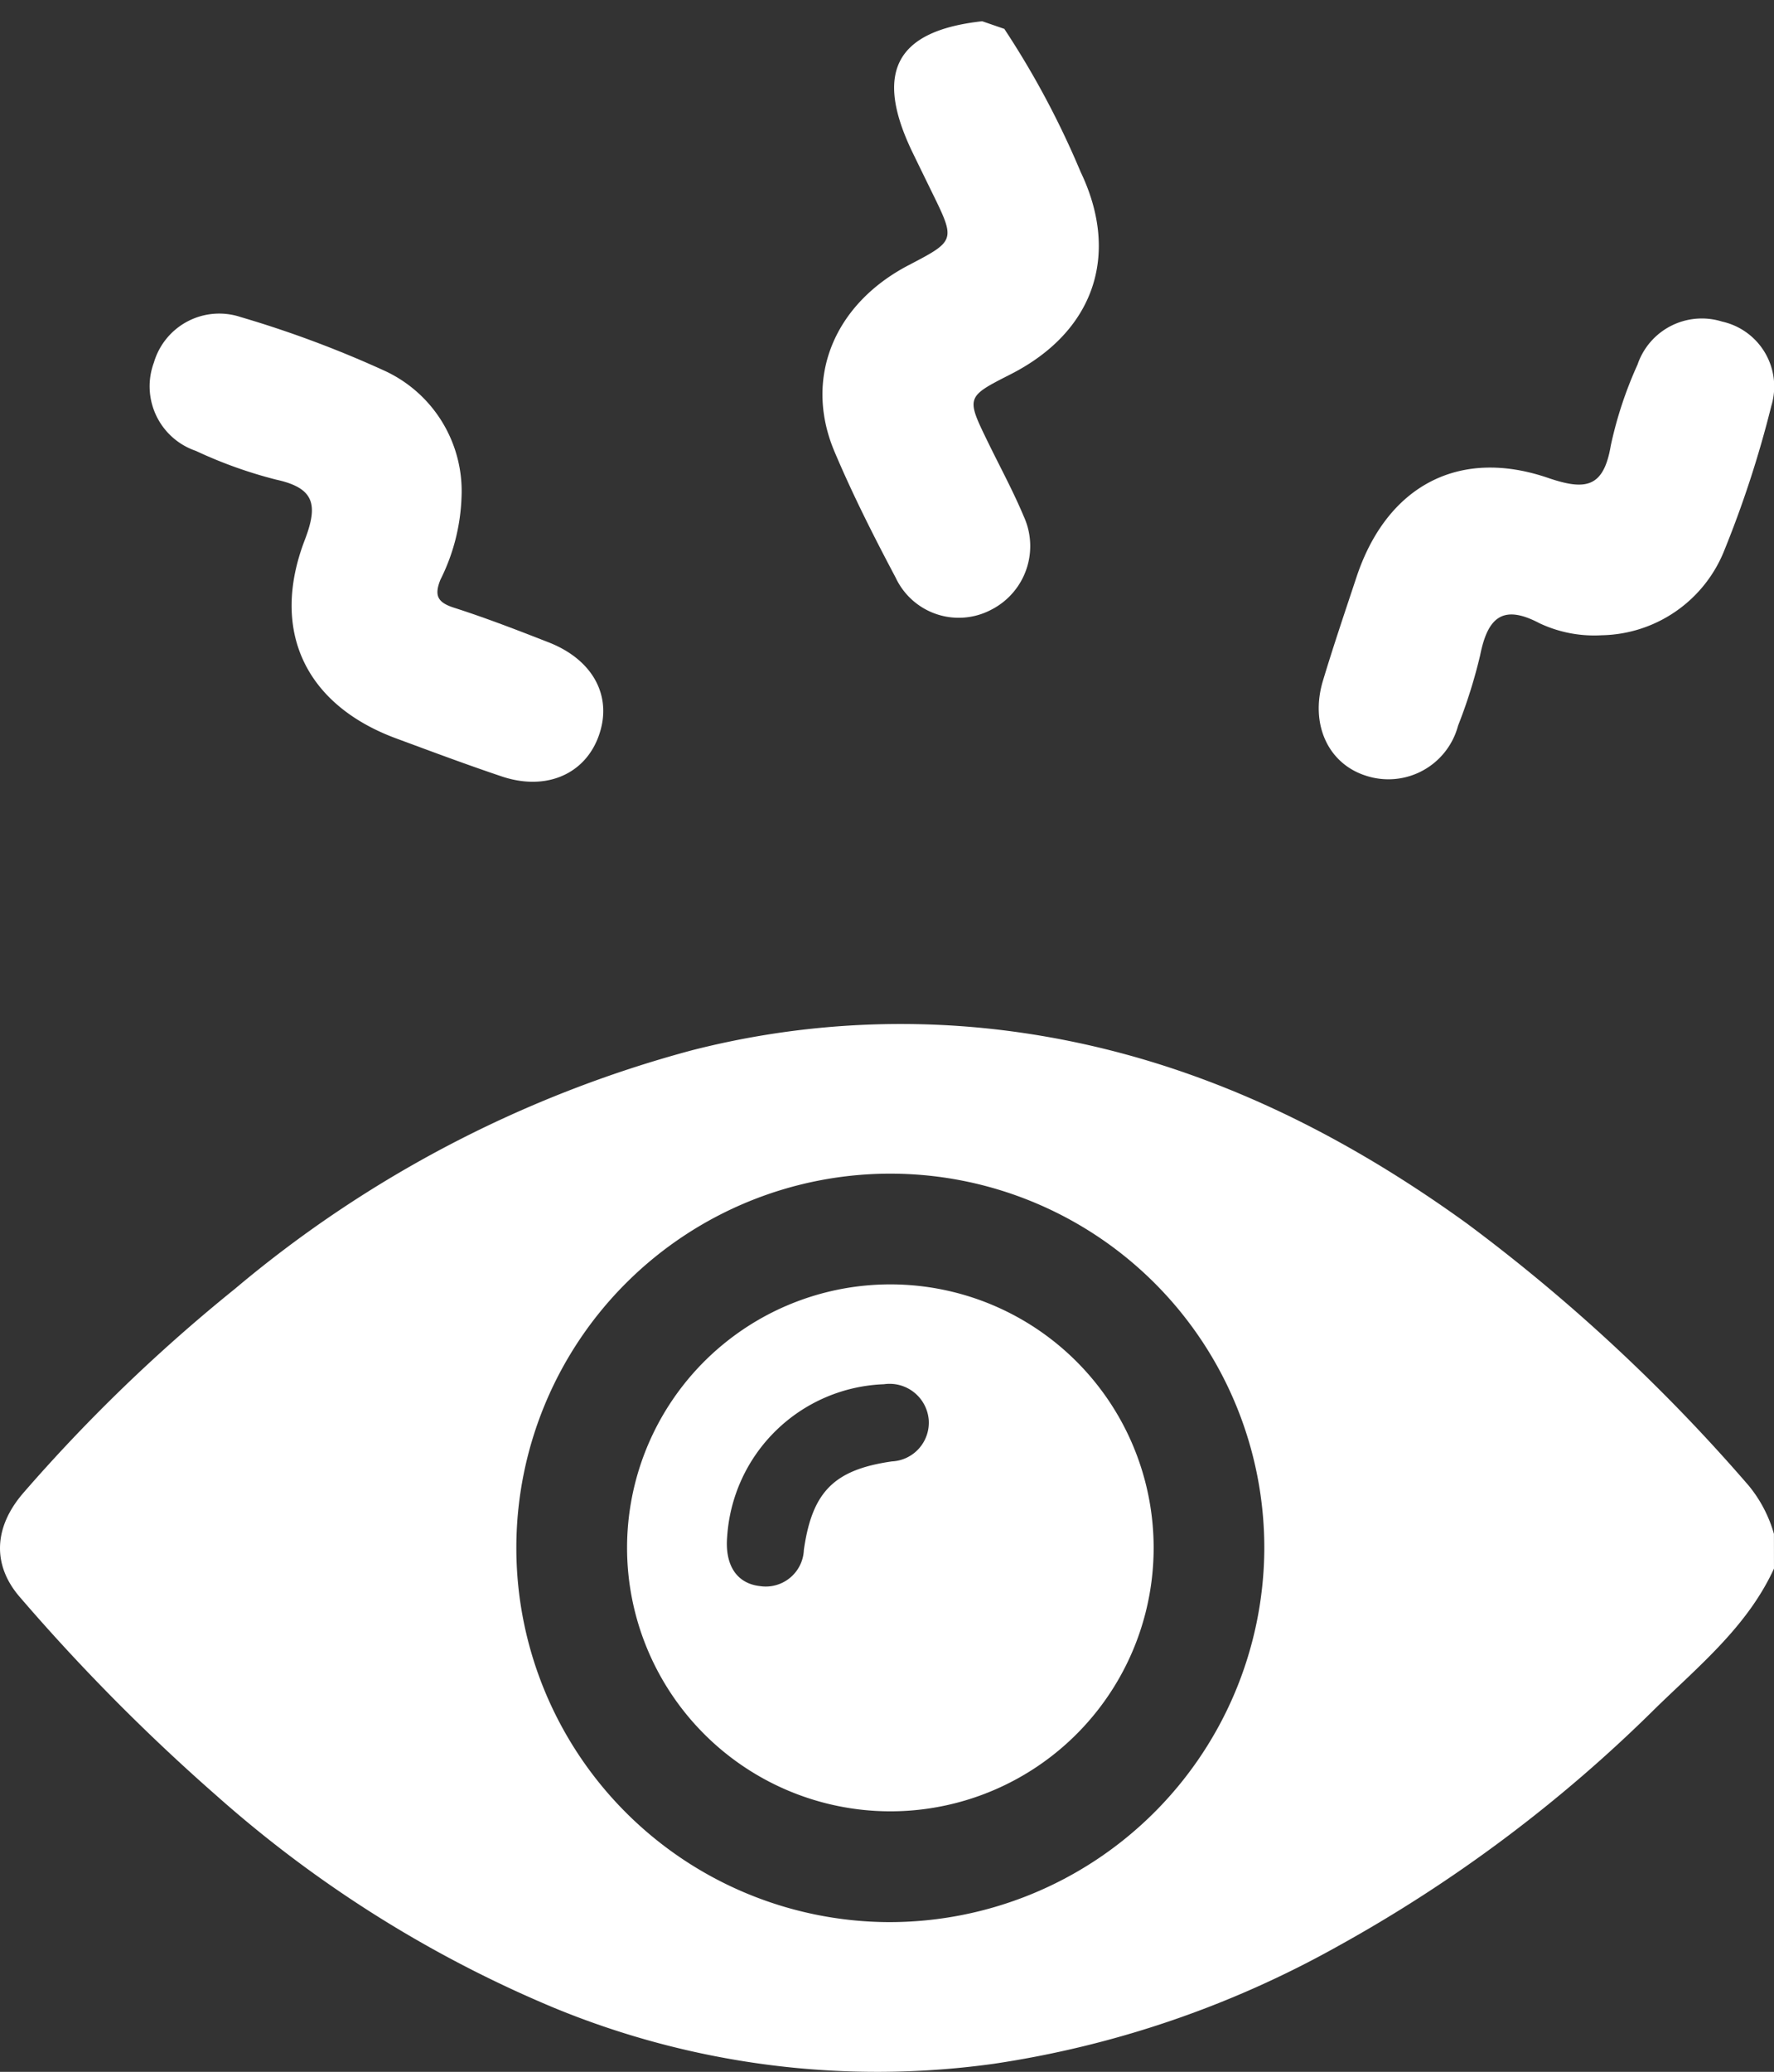 <svg xmlns="http://www.w3.org/2000/svg" xmlns:xlink="http://www.w3.org/1999/xlink" width="89.282" height="104.203" viewBox="0 0 89.282 104.203">
  <rect x="0" y="0" width="89.282" height="104.203" fill="#333333" stroke="none"/>
  <defs>
    <clipPath id="clip-path">
      <rect id="Rectangle_1356" data-name="Rectangle 1356" width="89.281" height="52.703" fill="#fff"/>
    </clipPath>
    <clipPath id="clip-path-2">
      <rect id="Rectangle_1364" data-name="Rectangle 1364" width="39.318" height="81.754" fill="#fff"/>
    </clipPath>
  </defs>
  <g id="Group_2255" data-name="Group 2255" transform="translate(-371.859 -22939)">
    <g id="Group_2199" data-name="Group 2199" transform="translate(371.859 22990.5)">
      <g id="Group_2175" data-name="Group 2175" clip-path="url(#clip-path)">
        <path id="Path_4536" data-name="Path 4536" d="M89.281,27.391c-1.329,2.9-3.768,4.883-5.967,7.029A72.517,72.517,0,0,1,67.334,46.382,50.691,50.691,0,0,1,49.992,52.3a42.674,42.674,0,0,1-22.1-2.815A60.9,60.9,0,0,1,10.884,38.8a99.917,99.917,0,0,1-9.868-9.956c-1.415-1.616-1.342-3.525.16-5.26A83.46,83.46,0,0,1,11.829,13.317a59.62,59.62,0,0,1,23.019-12A42.423,42.423,0,0,1,50.227.285c8.788,1.027,16.5,4.624,23.591,9.744a88.516,88.516,0,0,1,14.2,13.2,6.7,6.7,0,0,1,1.261,2.416ZM63.63,26.446A18.822,18.822,0,1,0,44.681,45.172,18.87,18.87,0,0,0,63.63,26.446" transform="translate(0 0)" fill="#fff"/>
        <path id="Path_4537" data-name="Path 4537" d="M100.98,55.114a13.251,13.251,0,1,1,13.171,13.292A13.26,13.26,0,0,1,100.98,55.114m5.038-.525c-.123,1.444.486,2.362,1.654,2.49a1.919,1.919,0,0,0,2.206-1.821c.417-2.924,1.519-4.032,4.429-4.45a1.952,1.952,0,0,0,1.854-2.1,1.974,1.974,0,0,0-2.249-1.782,8.21,8.21,0,0,0-7.894,7.667" transform="translate(-69.421 -28.807)" fill="#fff"/>
      </g>
    </g>
    <g id="Group_2198" data-name="Group 2198" transform="translate(380.387 22971.318) rotate(-90)">
      <g id="Group_2197" data-name="Group 2197" transform="translate(-7 -1)" clip-path="url(#clip-path-2)">
        <path id="Path_4567" data-name="Path 4567" d="M28.942,4.46a43.59,43.59,0,0,1-5.548,5.97c-3.321,3.276-7.409,3.242-10.775-.014-1.813-1.754-1.813-1.753-3.611.046-.971.971-1.9,1.986-2.924,2.9a3.589,3.589,0,0,1-4.965,0,3.506,3.506,0,0,1-.051-5.089c1.606-1.719,3.252-3.414,5-4.982C9.05.623,13.061.865,16.134,3.775c1.941,1.837,1.941,1.837,3.87-.1q.762-.764,1.526-1.526c3.2-3.193,5.537-2.835,7.412,1.134Z" transform="translate(11.953 29.377) rotate(19)" fill="#fff"/>
        <path id="Path_4568" data-name="Path 4568" d="M14.3,15.7a9.975,9.975,0,0,1-4.139-1.062c-.8-.319-1.142-.144-1.407.682-.515,1.608-1.126,3.188-1.742,4.763-.891,2.28-2.774,3.252-4.766,2.5C.355,21.871-.467,19.926.265,17.733c.6-1.788,1.262-3.555,1.916-5.324,1.683-4.552,5.405-6.351,9.972-4.6,1.771.679,2.619.511,3.044-1.446a22.628,22.628,0,0,1,1.445-4.035,3.429,3.429,0,0,1,4.44-2.11,3.426,3.426,0,0,1,2.289,4.37,54.178,54.178,0,0,1-2.728,7.3A6.667,6.667,0,0,1,14.3,15.7" transform="translate(0 -0.001)" fill="#fff"/>
        <path id="Path_4569" data-name="Path 4569" d="M7.551,164.079a6.462,6.462,0,0,1,.607-3.17c1-1.894.209-2.612-1.616-2.977A25.989,25.989,0,0,1,3,156.82a3.628,3.628,0,0,1-2.517-4.629c.6-1.906,2.587-2.832,4.782-2.17,1.747.526,3.475,1.113,5.206,1.687,4.567,1.516,6.534,5.129,4.994,9.636-.641,1.876-.515,2.8,1.621,3.162a19.958,19.958,0,0,1,4.076,1.347,3.417,3.417,0,0,1,2.163,4.257,3.347,3.347,0,0,1-4.244,2.476,53.752,53.752,0,0,1-7.421-2.43,6.776,6.776,0,0,1-4.11-6.077" transform="translate(-0.181 -90.967)" fill="#fff"/>
      </g>
    </g>
  </g>
</svg>
